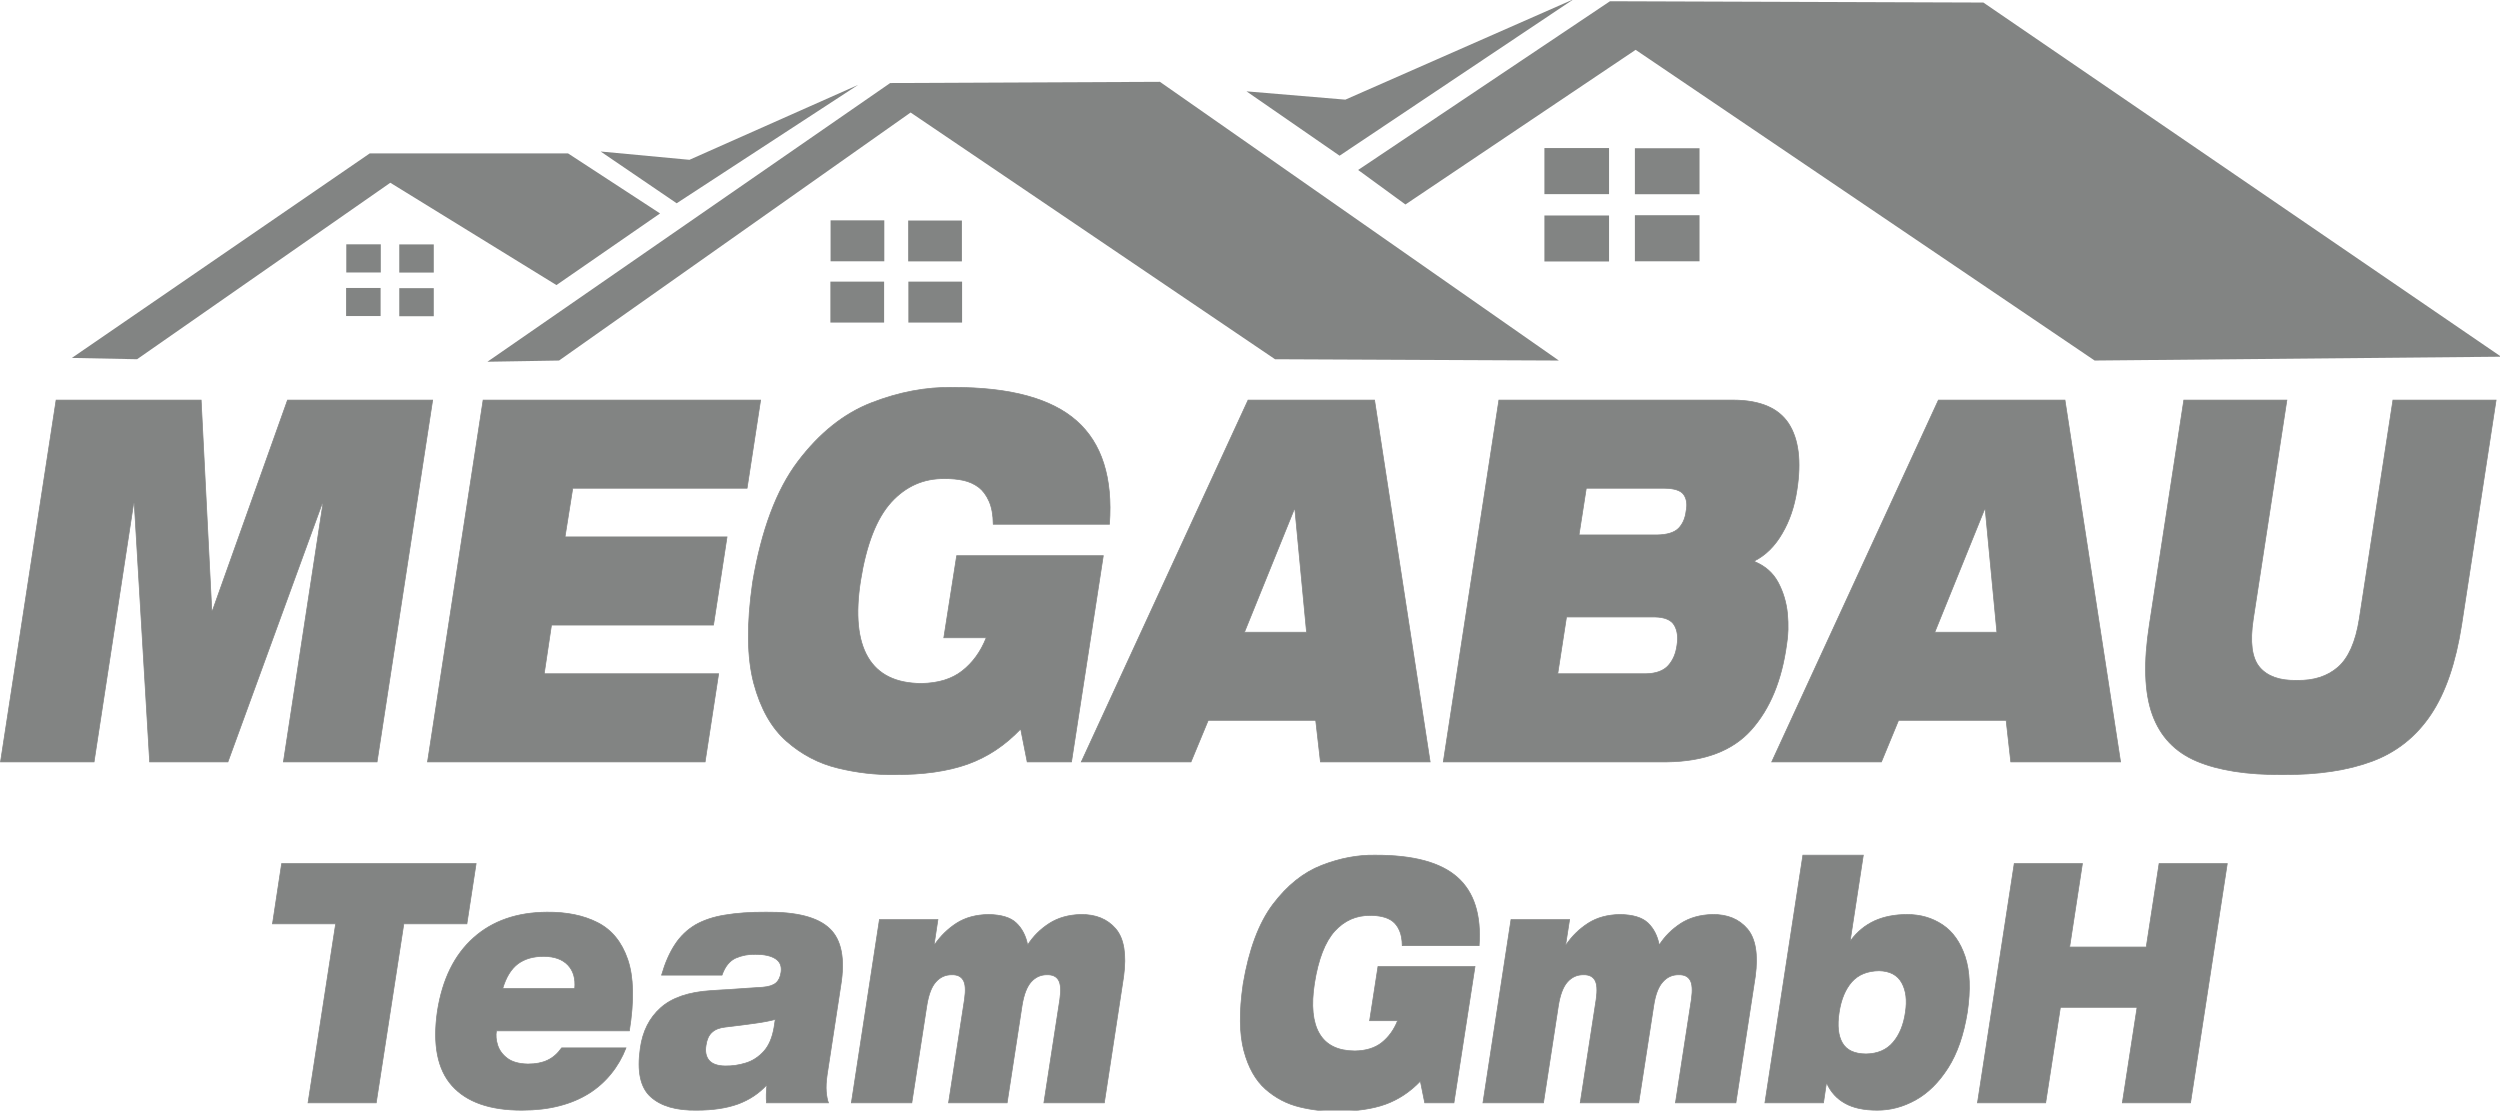 <svg xmlns="http://www.w3.org/2000/svg" width="1013" height="450" viewBox="0 0 1013 450" fill="none"><g clip-path="url(#clip0_399_576)"><path fill-rule="evenodd" clip-rule="evenodd" d="M0.207 308.723H38.115L54.14 203.992H54.405L60.641 308.723H92.351L130.562 203.992H130.865L114.84 308.723H152.786L175.312 162.115H116.503L86.115 247.343H85.813L81.504 162.115H22.733L0.207 308.723Z" fill="#828483" stroke="#828483" stroke-width="0.288"></path><path fill-rule="evenodd" clip-rule="evenodd" d="M173.233 308.723H285.712L291.192 273.006H220.515L223.463 253.277H289.114L294.594 217.561H228.944L232.081 197.831H302.72L308.2 162.115H195.759L173.233 308.723Z" fill="#828483" stroke="#828483" stroke-width="0.288"></path><path fill-rule="evenodd" clip-rule="evenodd" d="M382.43 258.417H399.627C397.397 264.049 394.146 268.509 389.913 271.835C385.68 275.161 380.162 276.824 373.397 276.937C363.041 276.899 355.822 273.346 351.702 266.316C347.583 259.324 346.6 249.006 348.679 235.438C351.022 220.66 355.18 210.039 361.113 203.501C367.047 197 374.304 193.787 382.884 193.938C385.643 193.901 388.137 194.165 390.443 194.657C392.71 195.186 394.751 196.093 396.528 197.416C398.266 198.738 399.665 200.628 400.761 203.085C401.857 205.542 402.424 208.641 402.461 212.42H449.554C450.915 193.598 446.493 179.614 436.25 170.543C426.008 161.472 409.302 156.937 386.134 156.975C375.249 156.786 364.25 158.864 353.101 163.211C341.913 167.557 332.011 175.494 323.318 186.984C314.625 198.474 308.502 214.839 304.95 236.042C302.531 252.861 302.682 266.43 305.403 276.786C308.162 287.142 312.622 295.003 318.745 300.37C324.868 305.737 331.784 309.365 339.495 311.217C347.205 313.107 354.802 313.976 362.285 313.863C374.115 313.938 384.055 312.502 392.106 309.63C400.118 306.757 407.299 301.995 413.573 295.381L416.219 308.723H434.172L447.06 225.157H387.646L382.43 258.417Z" fill="#828483" stroke="#828483" stroke-width="0.288"></path><path fill-rule="evenodd" clip-rule="evenodd" d="M529.416 256.187H504.245L524.389 206.449H524.692L529.416 256.187ZM438.141 308.723H482.588L489.58 291.866H533.12L535.048 308.723H579.495L556.969 162.115H505.719L438.141 308.723Z" fill="#828483" stroke="#828483" stroke-width="0.288"></path><path fill-rule="evenodd" clip-rule="evenodd" d="M642.764 197.831H674.323C678.443 197.869 681.088 198.738 682.26 200.439C683.432 202.14 683.772 204.37 683.205 207.091C682.865 210.001 681.844 212.345 680.143 214.083C678.405 215.822 675.495 216.691 671.375 216.767H639.816L642.764 197.831ZM634.751 249.989H670.468C674.55 250.064 677.195 251.198 678.443 253.353C679.69 255.507 680.03 258.228 679.501 261.516C679.047 264.88 677.876 267.601 675.948 269.718C674.021 271.835 670.997 272.931 666.915 273.006H631.199L634.751 249.989ZM584.824 308.723H675.381C690.688 308.534 702.102 304.187 709.662 295.683C717.221 287.179 721.983 275.652 723.948 261.101C724.591 257.359 724.704 253.201 724.288 248.666C723.835 244.131 722.588 239.935 720.547 236.08C718.468 232.187 715.331 229.39 711.06 227.614V227.198C715.482 224.931 719.186 221.264 722.134 216.162C725.12 211.098 727.123 205.239 728.106 198.663C729.958 186.909 728.824 177.875 724.742 171.601C720.66 165.365 713.252 162.19 702.48 162.115H607.35L584.824 308.723Z" fill="#828483" stroke="#828483" stroke-width="0.288"></path><path fill-rule="evenodd" clip-rule="evenodd" d="M809.139 256.187H783.967L804.112 206.449H804.414L809.139 256.187ZM717.901 308.723H762.348L769.302 291.866H812.88L814.77 308.723H859.255L836.729 162.115H785.441L717.901 308.723Z" fill="#828483" stroke="#828483" stroke-width="0.288"></path><path fill-rule="evenodd" clip-rule="evenodd" d="M870.934 253.088C868.515 268.509 868.931 280.679 872.144 289.561C875.356 298.442 881.366 304.754 890.172 308.458C898.978 312.162 910.544 313.976 924.868 313.863C939.155 313.976 951.249 312.162 961.189 308.458C971.092 304.754 979.029 298.442 984.963 289.561C990.934 280.679 995.092 268.509 997.473 253.088L1011.42 162.115H969.618L955.974 250.82C954.5 260.156 951.589 266.657 947.319 270.361C943.048 274.064 937.492 275.841 930.651 275.69C923.772 275.841 918.745 274.064 915.608 270.361C912.471 266.657 911.602 260.156 913.038 250.82L926.645 162.115H884.881L870.934 253.088Z" fill="#828483" stroke="#828483" stroke-width="0.288"></path><path fill-rule="evenodd" clip-rule="evenodd" d="M154.298 98.997H140.313V110.411H154.298V98.997Z" fill="#828483"></path><path fill-rule="evenodd" clip-rule="evenodd" d="M358.317 89.283H336.547V105.876H358.317V89.283Z" fill="#828483"></path><path fill-rule="evenodd" clip-rule="evenodd" d="M651.986 59.992H625.794V78.663H651.986V59.992Z" fill="#828483"></path><path fill-rule="evenodd" clip-rule="evenodd" d="M29.12 145.031L149.838 62.146H230.153L267.457 86.487L225.467 115.513L158.153 74.052L55.539 145.561L29.12 145.031Z" fill="#828483"></path><path fill-rule="evenodd" clip-rule="evenodd" d="M197.498 146.581L360.698 33.649L470.002 33.157L631.652 146.09L516.641 145.561L368.975 45.592L226.525 146.09L197.498 146.581Z" fill="#828483"></path><path fill-rule="evenodd" clip-rule="evenodd" d="M550.317 68.874L652.364 0.502L803.659 1.031L1013.46 144.54L848.748 146.09L662.758 20.194L569.479 82.858L550.317 68.874Z" fill="#828483"></path><path fill-rule="evenodd" clip-rule="evenodd" d="M505.076 37.013L545.139 40.376L637.586 -0.291L542.795 63.091L505.076 37.013Z" fill="#828483"></path><path fill-rule="evenodd" clip-rule="evenodd" d="M243.381 61.391L274.184 82.367L347.696 34.405L279.362 64.754L243.381 61.391Z" fill="#828483"></path><path fill-rule="evenodd" clip-rule="evenodd" d="M688.648 60.068H662.456V78.701H688.648V60.068Z" fill="#828483"></path><path fill-rule="evenodd" clip-rule="evenodd" d="M688.648 87.205H662.456V105.876H688.648V87.205Z" fill="#828483"></path><path fill-rule="evenodd" clip-rule="evenodd" d="M651.986 87.318H625.794V105.951H651.986V87.318Z" fill="#828483"></path><path fill-rule="evenodd" clip-rule="evenodd" d="M389.762 89.359H367.992V105.913H389.762V89.359Z" fill="#828483"></path><path fill-rule="evenodd" clip-rule="evenodd" d="M358.241 114.115H336.471V130.707H358.241V114.115Z" fill="#828483"></path><path fill-rule="evenodd" clip-rule="evenodd" d="M389.838 114.115H368.068V130.707H389.838V114.115Z" fill="#828483"></path><path fill-rule="evenodd" clip-rule="evenodd" d="M175.766 99.034H161.781V110.449H175.766V99.034Z" fill="#828483"></path><path fill-rule="evenodd" clip-rule="evenodd" d="M154.223 116.685H140.238V128.061H154.223V116.685Z" fill="#828483"></path><path fill-rule="evenodd" clip-rule="evenodd" d="M175.766 116.761H161.781V128.137H175.766V116.761Z" fill="#828483"></path><path fill-rule="evenodd" clip-rule="evenodd" d="M124.817 446.865H152.446L163.633 374.335H189.183L192.925 349.92H114.121L110.417 374.335H136.005L124.817 446.865Z" fill="#828483" stroke="#828483" stroke-width="0.288"></path><path fill-rule="evenodd" clip-rule="evenodd" d="M203.697 400.565C205.057 395.916 207.136 392.59 209.895 390.512C212.692 388.471 216.207 387.488 220.44 387.526C224.711 387.564 227.923 388.735 230.115 391.041C232.308 393.346 233.252 396.521 232.874 400.565H203.697ZM227.583 424.603C225.958 426.909 224.068 428.572 221.876 429.592C219.684 430.65 217.038 431.142 213.901 431.142C210.311 431.066 207.552 430.31 205.586 428.836C203.621 427.362 202.336 425.586 201.656 423.507C201.013 421.466 200.824 419.501 201.164 417.687H255.023C256.988 405.403 256.761 395.765 254.342 388.735C251.923 381.705 247.879 376.754 242.172 373.844C236.465 370.934 229.624 369.535 221.611 369.611C209.479 369.687 199.539 373.126 191.867 380.005C184.156 386.883 179.281 396.748 177.24 409.674C175.274 423.205 177.24 433.334 183.174 439.948C189.108 446.562 198.556 449.888 211.52 449.85C217.152 449.85 222.216 449.246 226.676 448.074C231.136 446.94 235.104 445.239 238.582 443.085C242.059 440.893 245.045 438.247 247.577 435.11C250.109 432.011 252.15 428.496 253.662 424.603H227.583Z" fill="#828483" stroke="#828483" stroke-width="0.288"></path><path fill-rule="evenodd" clip-rule="evenodd" d="M292.553 395.123C293.762 391.646 295.614 389.34 298.109 388.206C300.641 387.11 303.324 386.619 306.197 386.694C309.712 386.694 312.395 387.299 314.21 388.471C316.061 389.642 316.817 391.457 316.477 393.913C316.213 395.916 315.495 397.39 314.361 398.335C313.189 399.28 311.375 399.847 308.918 400.036L288.055 401.397C279.022 401.964 272.219 404.307 267.684 408.389C263.148 412.433 260.389 417.913 259.444 424.754C258.084 434.09 259.482 440.666 263.639 444.408C267.797 448.187 274.033 450.002 282.386 449.85C288.849 449.85 294.405 449.019 299.016 447.356C303.627 445.655 307.558 443.047 310.77 439.532C310.468 442.253 310.392 444.71 310.581 446.865H335.677C335.261 445.693 334.959 444.143 334.808 442.329C334.657 440.477 334.77 438.172 335.186 435.337L340.666 399.469C342.48 388.546 340.969 380.798 336.169 376.263C331.406 371.69 322.789 369.46 310.392 369.611C303.967 369.573 298.373 369.989 293.687 370.783C289 371.539 285.032 372.899 281.781 374.751C278.493 376.716 275.734 379.324 273.58 382.613C271.387 385.901 269.536 390.058 268.061 395.123H292.553ZM313.643 416.326C312.924 420.521 311.526 423.772 309.447 426.039C307.369 428.307 304.95 429.894 302.191 430.726C299.432 431.595 296.635 431.973 293.838 431.935C290.814 431.898 288.622 431.142 287.337 429.668C286.09 428.194 285.636 426.115 286.09 423.507C286.43 421.164 287.224 419.425 288.509 418.291C289.756 417.12 291.532 416.439 293.838 416.175C298.298 415.646 302.266 415.154 305.706 414.663C309.145 414.209 311.942 413.642 314.134 413.076L313.643 416.326Z" fill="#828483" stroke="#828483" stroke-width="0.288"></path><path fill-rule="evenodd" clip-rule="evenodd" d="M344.975 446.865H369.466L375.551 407.482C376.27 402.984 377.479 399.772 379.255 397.844C380.994 395.879 383.186 394.934 385.756 394.972C387.911 394.934 389.422 395.652 390.292 397.164C391.199 398.638 391.35 401.208 390.821 404.912L384.358 446.865H408.093L414.14 407.482C414.859 402.984 416.106 399.772 417.844 397.844C419.621 395.879 421.775 394.934 424.345 394.972C426.5 394.934 428.049 395.652 428.918 397.164C429.788 398.638 429.977 401.208 429.448 404.912L422.985 446.865H447.476L455.3 395.652C456.509 386.732 455.451 380.269 452.087 376.339C448.723 372.408 443.999 370.48 437.951 370.556C433 370.669 428.729 371.879 425.139 374.184C421.511 376.528 418.6 379.438 416.408 382.915C415.69 379.211 414.14 376.225 411.797 373.995C409.492 371.765 405.712 370.631 400.534 370.556C395.47 370.631 391.161 371.803 387.608 374.071C384.093 376.339 381.107 379.249 378.688 382.802H378.5L380.049 372.597H356.351L344.975 446.865Z" fill="#828483" stroke="#828483" stroke-width="0.288"></path><path fill-rule="evenodd" clip-rule="evenodd" d="M554.965 413.605H566.304C564.83 417.309 562.676 420.257 559.879 422.487C557.082 424.679 553.454 425.775 548.994 425.85C542.115 425.813 537.353 423.469 534.632 418.82C531.91 414.209 531.23 407.368 532.628 398.411C534.178 388.622 536.937 381.592 540.83 377.283C544.761 372.975 549.561 370.858 555.23 370.934C557.044 370.934 558.707 371.085 560.219 371.463C561.731 371.803 563.091 372.408 564.263 373.277C565.397 374.146 566.342 375.394 567.06 377.019C567.778 378.606 568.156 380.685 568.194 383.179H599.337C600.244 370.707 597.296 361.485 590.531 355.476C583.765 349.466 572.729 346.48 557.384 346.518C550.203 346.367 542.909 347.765 535.539 350.638C528.169 353.51 521.592 358.764 515.847 366.361C510.102 373.957 506.058 384.767 503.715 398.789C502.09 409.939 502.203 418.896 504.017 425.737C505.832 432.578 508.78 437.794 512.824 441.346C516.868 444.899 521.441 447.28 526.543 448.527C531.646 449.775 536.673 450.342 541.624 450.266C549.447 450.304 556.024 449.359 561.315 447.469C566.644 445.542 571.369 442.405 575.526 438.058L577.302 446.864H589.132L597.674 391.608H558.367L554.965 413.605Z" fill="#828483" stroke="#828483" stroke-width="0.288"></path><path fill-rule="evenodd" clip-rule="evenodd" d="M600.887 446.865H625.416L631.463 407.482C632.181 402.984 633.428 399.772 635.167 397.844C636.943 395.879 639.098 394.934 641.668 394.972C643.822 394.934 645.372 395.652 646.241 397.164C647.11 398.638 647.299 401.208 646.77 404.912L640.307 446.865H664.005L670.09 407.482C670.77 402.984 672.017 399.772 673.794 397.844C675.532 395.879 677.687 394.934 680.257 394.972C682.449 394.934 683.961 395.652 684.83 397.164C685.699 398.638 685.888 401.208 685.359 404.912L678.896 446.865H703.388L711.249 395.652C712.458 386.732 711.362 380.269 707.999 376.339C704.635 372.408 699.91 370.48 693.901 370.556C688.95 370.669 684.641 371.879 681.05 374.184C677.46 376.528 674.55 379.438 672.32 382.915C671.602 379.211 670.09 376.225 667.747 373.995C665.403 371.765 661.662 370.631 656.446 370.556C651.381 370.631 647.11 371.803 643.558 374.071C640.005 376.339 637.019 379.249 634.6 382.802H634.411L635.999 372.597H612.263L600.887 446.865Z" fill="#828483" stroke="#828483" stroke-width="0.288"></path><path fill-rule="evenodd" clip-rule="evenodd" d="M715.142 446.865H738.878L740.049 439.003H740.238C741.863 442.556 744.32 445.239 747.608 447.053C750.859 448.905 755.205 449.85 760.61 449.85C765.977 449.888 771.192 448.49 776.219 445.693C781.246 442.896 785.592 438.587 789.334 432.729C793.076 426.871 795.684 419.387 797.158 410.203C798.518 401.057 798.216 393.535 796.289 387.677C794.323 381.819 791.3 377.51 787.104 374.713C782.909 371.916 778.147 370.556 772.78 370.556C767.753 370.556 763.369 371.425 759.589 373.126C755.81 374.865 752.559 377.51 749.952 381.025H749.725L755.016 346.518H730.525L715.142 446.865ZM745.227 410.203C746.021 404.912 747.759 400.83 750.367 397.844C753.013 394.896 756.679 393.422 761.404 393.346C765.788 393.46 768.849 395.085 770.588 398.222C772.326 401.359 772.818 405.328 772.062 410.203C771.344 415.192 769.718 419.236 767.111 422.298C764.503 425.397 760.837 426.984 756.112 427.06C751.426 427.022 748.251 425.548 746.55 422.6C744.849 419.69 744.396 415.532 745.227 410.203Z" fill="#828483" stroke="#828483" stroke-width="0.288"></path><path fill-rule="evenodd" clip-rule="evenodd" d="M859.973 446.865H887.602L902.493 349.92H874.865L869.649 383.746H838.619L843.797 349.92H816.169L801.277 446.865H828.906L834.877 408.162H865.945L859.973 446.865Z" fill="#828483" stroke="#828483" stroke-width="0.288"></path></g><defs><clipPath id="clip0_399_576"><rect width="1013" height="450" fill="white"></rect></clipPath></defs></svg>